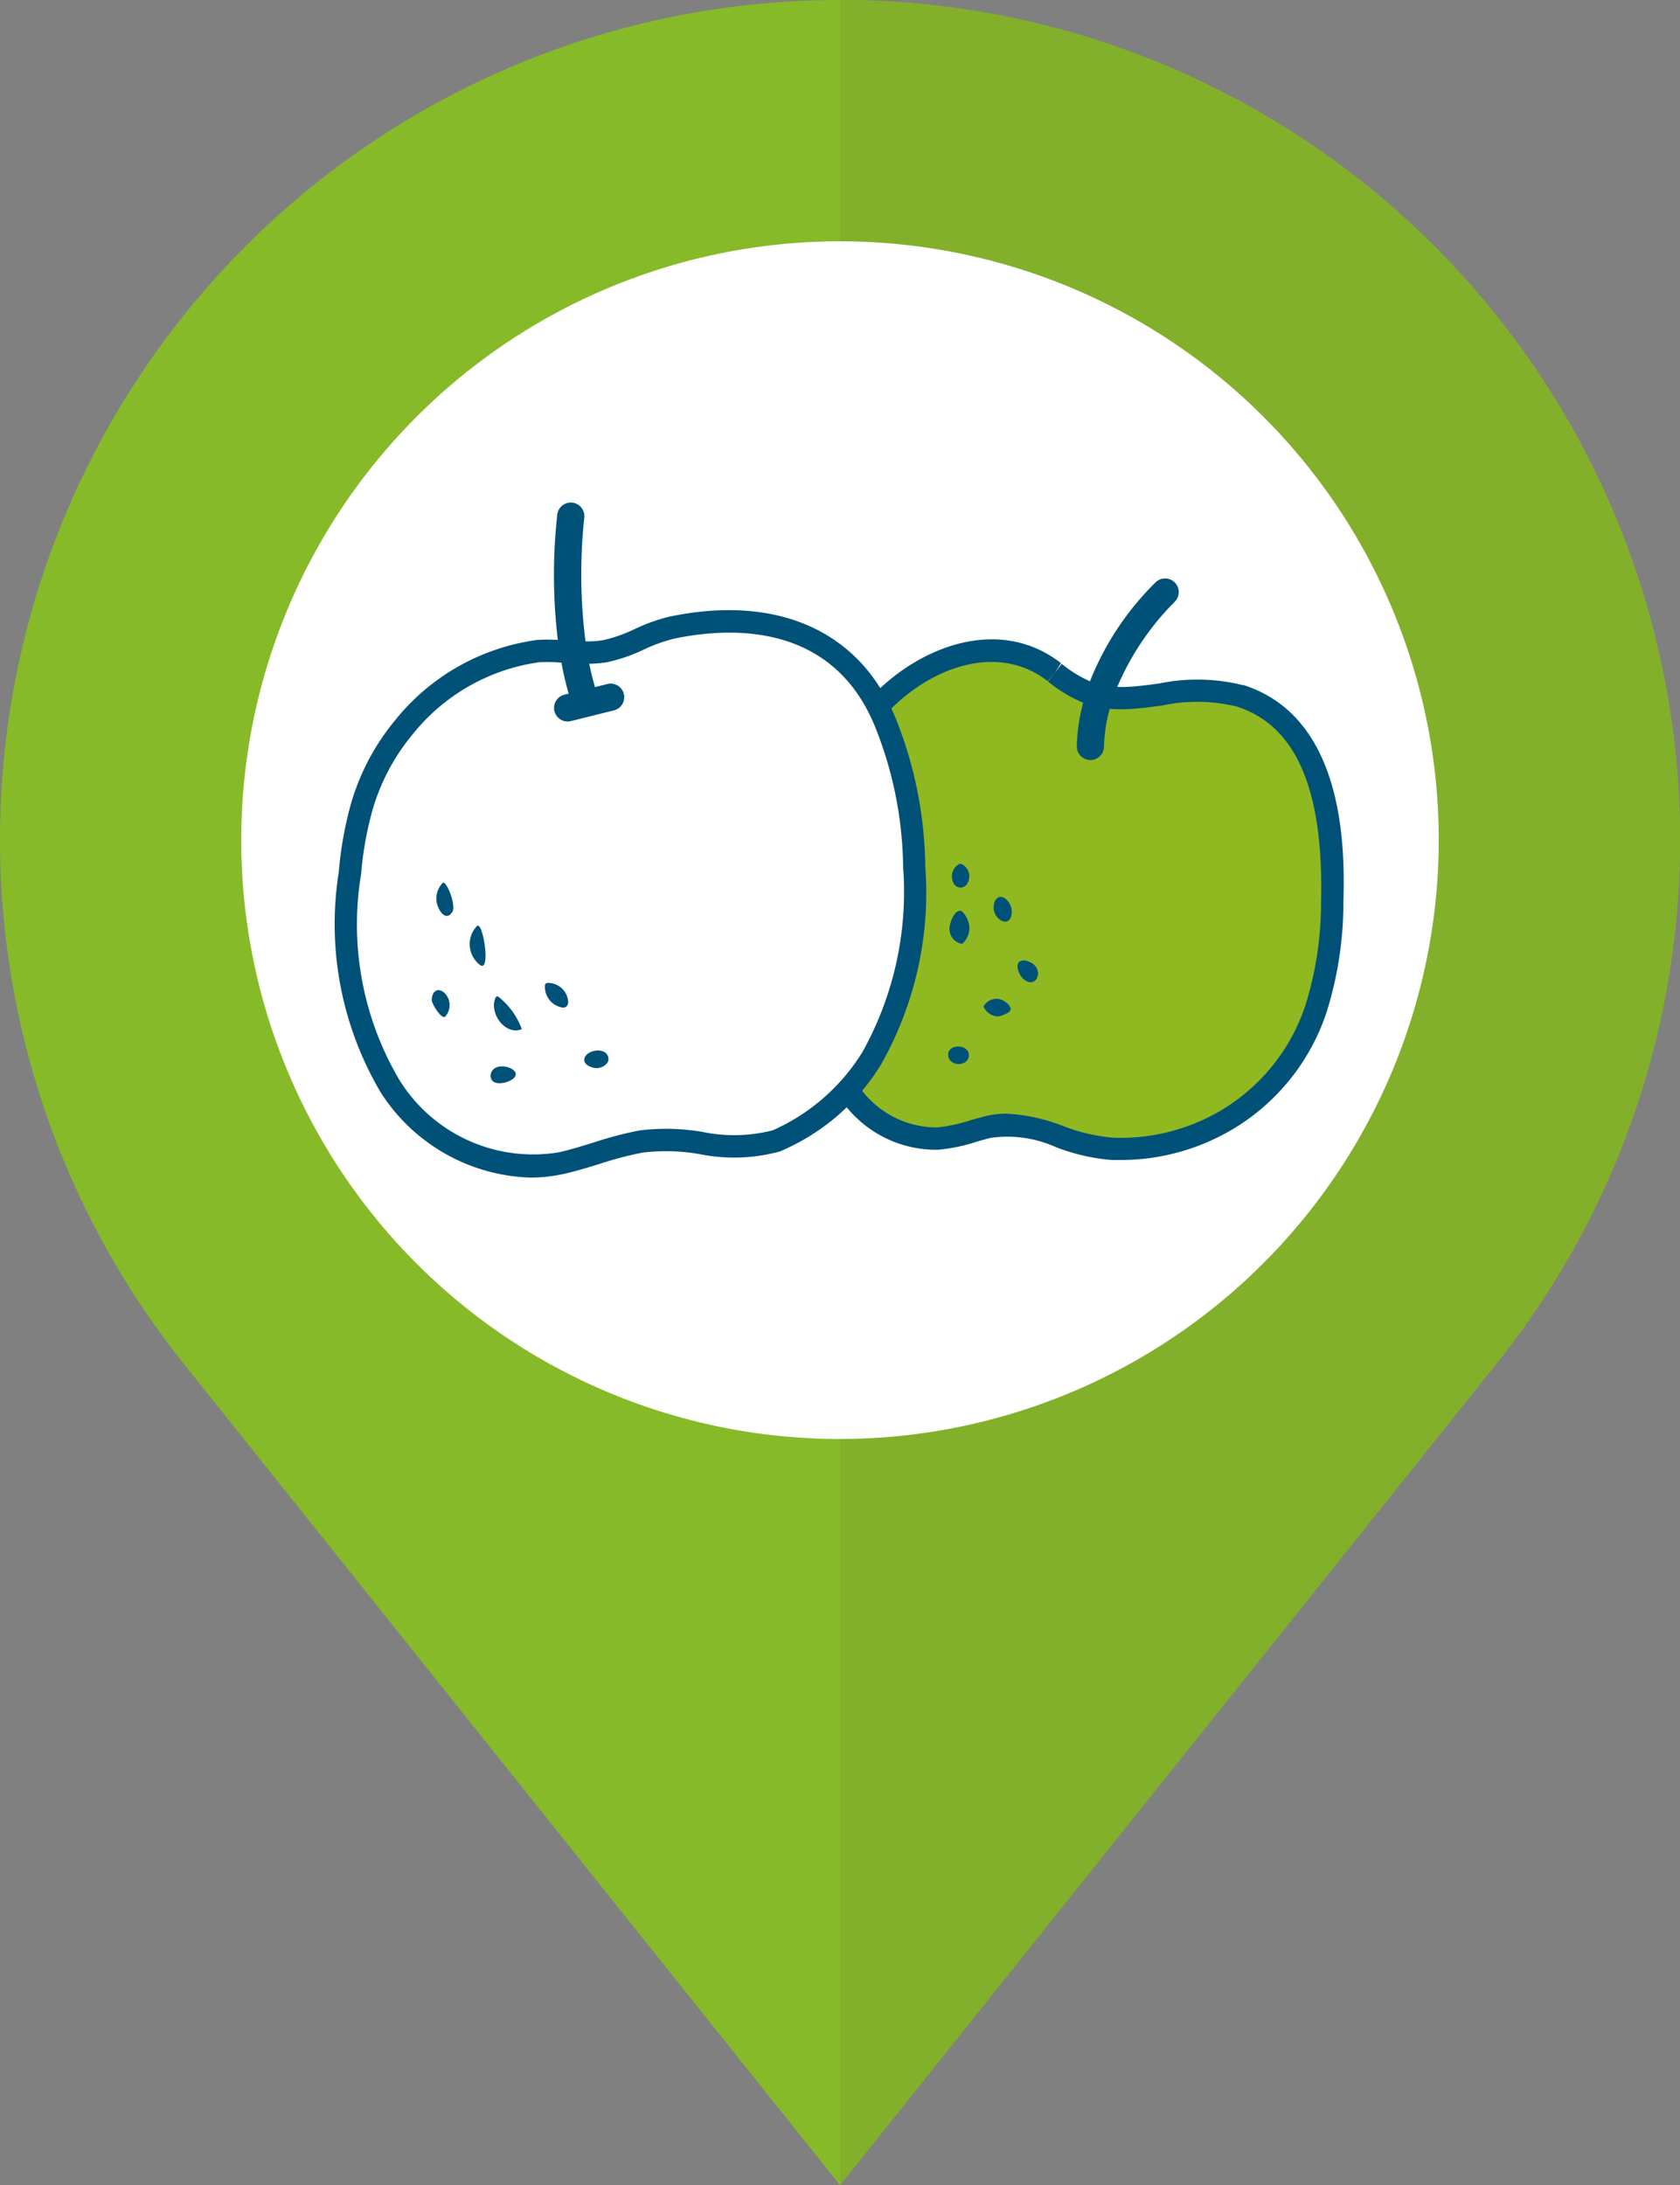 <svg data-name="グループ 2335" xmlns="http://www.w3.org/2000/svg" width="45" height="58.52"><rect width="100%" height="100%" fill="#808080" stroke="none"/><defs><clipPath id="a"><path data-name="パス 18739" d="M0 0h45v58.52H0z" fill="none"/></clipPath></defs><g data-name="マスクグループ 2039" clip-path="url(#a)"><path data-name="パス 18311" d="M22.5 0a22.485 22.485 0 0117.54 36.572L22.5 58.52 4.96 36.572A22.485 22.485 0 0122.5 0" fill="#87ba28"/><path data-name="パス 18312" d="M45 22.5a22.393 22.393 0 01-4.96 14.073L22.501 58.52V0a22.5 22.5 0 0122.5 22.5" fill="#83b02a"/><path data-name="パス 18313" d="M22.501 38.539a16.038 16.038 0 1116.037-16.04 16.057 16.057 0 01-16.037 16.04" fill="#fff"/><path data-name="パス 18314" d="M28.259 18.019a2.616 2.616 0 002.164.663 6.956 6.956 0 012.783-.044c2.288.719 2.533 3.509 2.482 5.541a9.622 9.622 0 01-.446 2.879 5.481 5.481 0 01-2.2 2.831 5.57 5.57 0 01-3.246.885c-1.171-.047-2.189-.866-3.331-.584a7.683 7.683 0 01-1.342.309 2.814 2.814 0 01-2.254-1.083c-2.438-2.926-1.8-8.215.911-10.758 1.194-1.119 3.026-1.767 4.458-.655l.021.016" fill="#90b821"/><path data-name="パス 18315" d="M33.297 18.351a5.063 5.063 0 00-2.249-.046c-.216.029-.433.058-.65.077a3.857 3.857 0 01-.471.015 7.209 7.209 0 011.531-2.273.365.365 0 00-.5-.533 7.708 7.708 0 00-1.763 2.656 3.412 3.412 0 01-.756-.467l-.183.237-.184.236a3.813 3.813 0 00.941.567 4.966 4.966 0 00-.17 1.164.364.364 0 00.357.371h.007a.364.364 0 00.364-.357 4.209 4.209 0 01.153-1.014 4.129 4.129 0 00.723-.008c.226-.02.451-.05.676-.08a4.519 4.519 0 011.99.023c1.6.5 2.347 2.22 2.272 5.247a9.214 9.214 0 01-.429 2.79 5.169 5.169 0 01-2.08 2.677 5.278 5.278 0 01-3.07.836 4.834 4.834 0 01-1.328-.312 4.817 4.817 0 00-1.521-.331 2.352 2.352 0 00-.566.068c-.137.034-.273.073-.408.112a4.173 4.173 0 01-.88.188 2.528 2.528 0 01-2.005-.975c-2.246-2.7-1.808-7.822.886-10.347 1.1-1.034 2.789-1.631 4.08-.629l.193-.229.164-.253c-1.56-1.212-3.559-.535-4.847.673-2.955 2.771-3.41 8.2-.936 11.168a3.088 3.088 0 002.5 1.19 4.648 4.648 0 001.009-.211c.128-.037.256-.074.386-.106a3.153 3.153 0 011.753.249 5.353 5.353 0 001.494.343h.232a5.871 5.871 0 003.19-.938 5.761 5.761 0 002.32-2.985 9.787 9.787 0 00.462-2.968c.03-1.224.123-4.95-2.692-5.834" fill="#005178"/><path data-name="パス 18316" d="M25.725 23.133a.1.1 0 01.045.014.365.365 0 01.193.315c0 .39-.436.424-.465.031a.374.374 0 01.181-.344.1.1 0 01.047-.016" fill="#005178"/><path data-name="パス 18317" d="M26.755 24.028c.111-.039.254.071.316.235.076.2 0 .515-.244.395a.4.4 0 01-.2-.448.228.228 0 01.127-.182" fill="#005178"/><path data-name="パス 18318" d="M25.698 24.394a.134.134 0 01.076.017.7.7 0 01.192.413.575.575 0 01-.164.426.077.077 0 01-.027.02.073.073 0 01-.042 0 .4.4 0 01-.3-.386c-.009-.138.116-.474.26-.488" fill="#005178"/><path data-name="パス 18319" d="M27.305 25.756a.154.154 0 01.027-.016.239.239 0 01.161-.007c.547.138.279.846-.107.46-.083-.084-.2-.34-.081-.437" fill="#005178"/><path data-name="パス 18320" d="M26.351 26.952a.1.1 0 01.017-.034.4.4 0 01.375-.166c.122.016.375.171.316.313-.03.072-.273.159-.347.158a.453.453 0 01-.339-.211.086.086 0 01-.022-.048.049.049 0 010-.012" fill="#005178"/><path data-name="パス 18321" d="M25.397 28.261a.206.206 0 010-.047c.041-.254.52-.246.553.015.029.236-.251.327-.424.231a.257.257 0 01-.131-.2" fill="#005178"/><path data-name="パス 18322" d="M9.613 21.894a5.92 5.92 0 011.2-2.411 5.545 5.545 0 013.6-2.047 17.2 17.2 0 001.811 0c.572-.1 1.189-.506 1.764-.626 2.408-.506 4.7.065 5.714 2.5a10.6 10.6 0 01.789 3.9 9 9 0 01-1.137 5.144 5.527 5.527 0 01-2.557 2.209c-1.2.406-2.407-.189-3.618.017-.7.119-1.461.435-2.157.584a4.491 4.491 0 01-4.577-2.08 8.465 8.465 0 01-1.067-5.7 9.514 9.514 0 01.24-1.481" fill="#fff"/><path data-name="パス 18323" d="M11.858 23.647c.1-.08.367.6.26.772-.175.284-.384-.041-.422-.256a.6.6 0 01.162-.516" fill="#005178"/><path data-name="パス 18324" d="M12.775 24.802c.154-.158.374 1.2.1 1.054a.7.7 0 01-.1-1.054" fill="#005178"/><path data-name="パス 18325" d="M14.626 26.337a.1.1 0 01.05-.013.537.537 0 01.543.515.147.147 0 01-.087.141.178.178 0 01-.088 0 .558.558 0 01-.447-.584.087.087 0 01.028-.062" fill="#005178"/><path data-name="パス 18326" d="M15.649 28.394a.16.16 0 01.012-.068c.081-.208.522-.28.62-.049.086.2-.15.336-.315.329-.116-.005-.31-.08-.317-.213" fill="#005178"/><path data-name="パス 18327" d="M13.815 28.772c0 .047-.034.1-.111.146-.176.114-.588.177-.561-.14a.245.245 0 01.128-.178c.181-.106.55.01.544.172" fill="#005178"/><path data-name="パス 18328" d="M11.695 26.525c.093-.032.216.033.3.188a.459.459 0 01-.059.5c-.091.135-.375-.337-.372-.431.006-.147.061-.231.133-.256" fill="#005178"/><path data-name="パス 18329" d="M13.289 26.698a.037.037 0 01.011-.009c.026-.014.056.007.078.027a1.993 1.993 0 01.6.847c-.457.181-.881-.442-.707-.838a.1.1 0 01.017-.027" fill="#005178"/><path data-name="パス 18330" d="M23.972 19.191c-.96-2.306-3.166-3.28-6.052-2.674a4.9 4.9 0 00-.91.326 4.054 4.054 0 01-.844.3 2.586 2.586 0 01-.483.034 14.275 14.275 0 01-.033-3.307.364.364 0 00-.722-.094 14.646 14.646 0 00.014 3.363 4.505 4.505 0 00-.556 0 5.887 5.887 0 00-3.805 2.154 6.187 6.187 0 00-1.258 2.53 9.706 9.706 0 00-.248 1.528 8.857 8.857 0 001.119 5.9 4.937 4.937 0 004.005 2.287 4.183 4.183 0 00.876-.093c.328-.07.668-.176 1-.278a9.4 9.4 0 011.148-.3 5.239 5.239 0 011.524.044 4.657 4.657 0 002.139-.072 5.828 5.828 0 002.71-2.325 9.34 9.34 0 001.188-5.313 10.956 10.956 0 00-.812-4.011m-.873 8.988a5.381 5.381 0 01-2.4 2.093 4.151 4.151 0 01-1.874.045 5.773 5.773 0 00-1.7-.04 9.763 9.763 0 00-1.225.323c-.331.1-.643.2-.945.264a4.212 4.212 0 01-4.267-1.957 8.19 8.19 0 01-1.015-5.5 9.116 9.116 0 01.232-1.434 5.6 5.6 0 011.137-2.292 5.273 5.273 0 013.387-1.942c.075-.006.149-.008.224-.008.126 0 .255.009.385.017.052.278.116.556.194.83l-.116.029a.364.364 0 00.088.717.37.37 0 00.088-.011l1.141-.284a.364.364 0 10-.176-.706l-.319.079a7.706 7.706 0 01-.155-.625 3.016 3.016 0 00.487-.042 4.529 4.529 0 00.978-.339 4.4 4.4 0 01.8-.289c1.515-.318 4.228-.441 5.375 2.318a10.328 10.328 0 01.767 3.783 8.819 8.819 0 01-1.091 4.971" fill="#005178"/></g></svg>